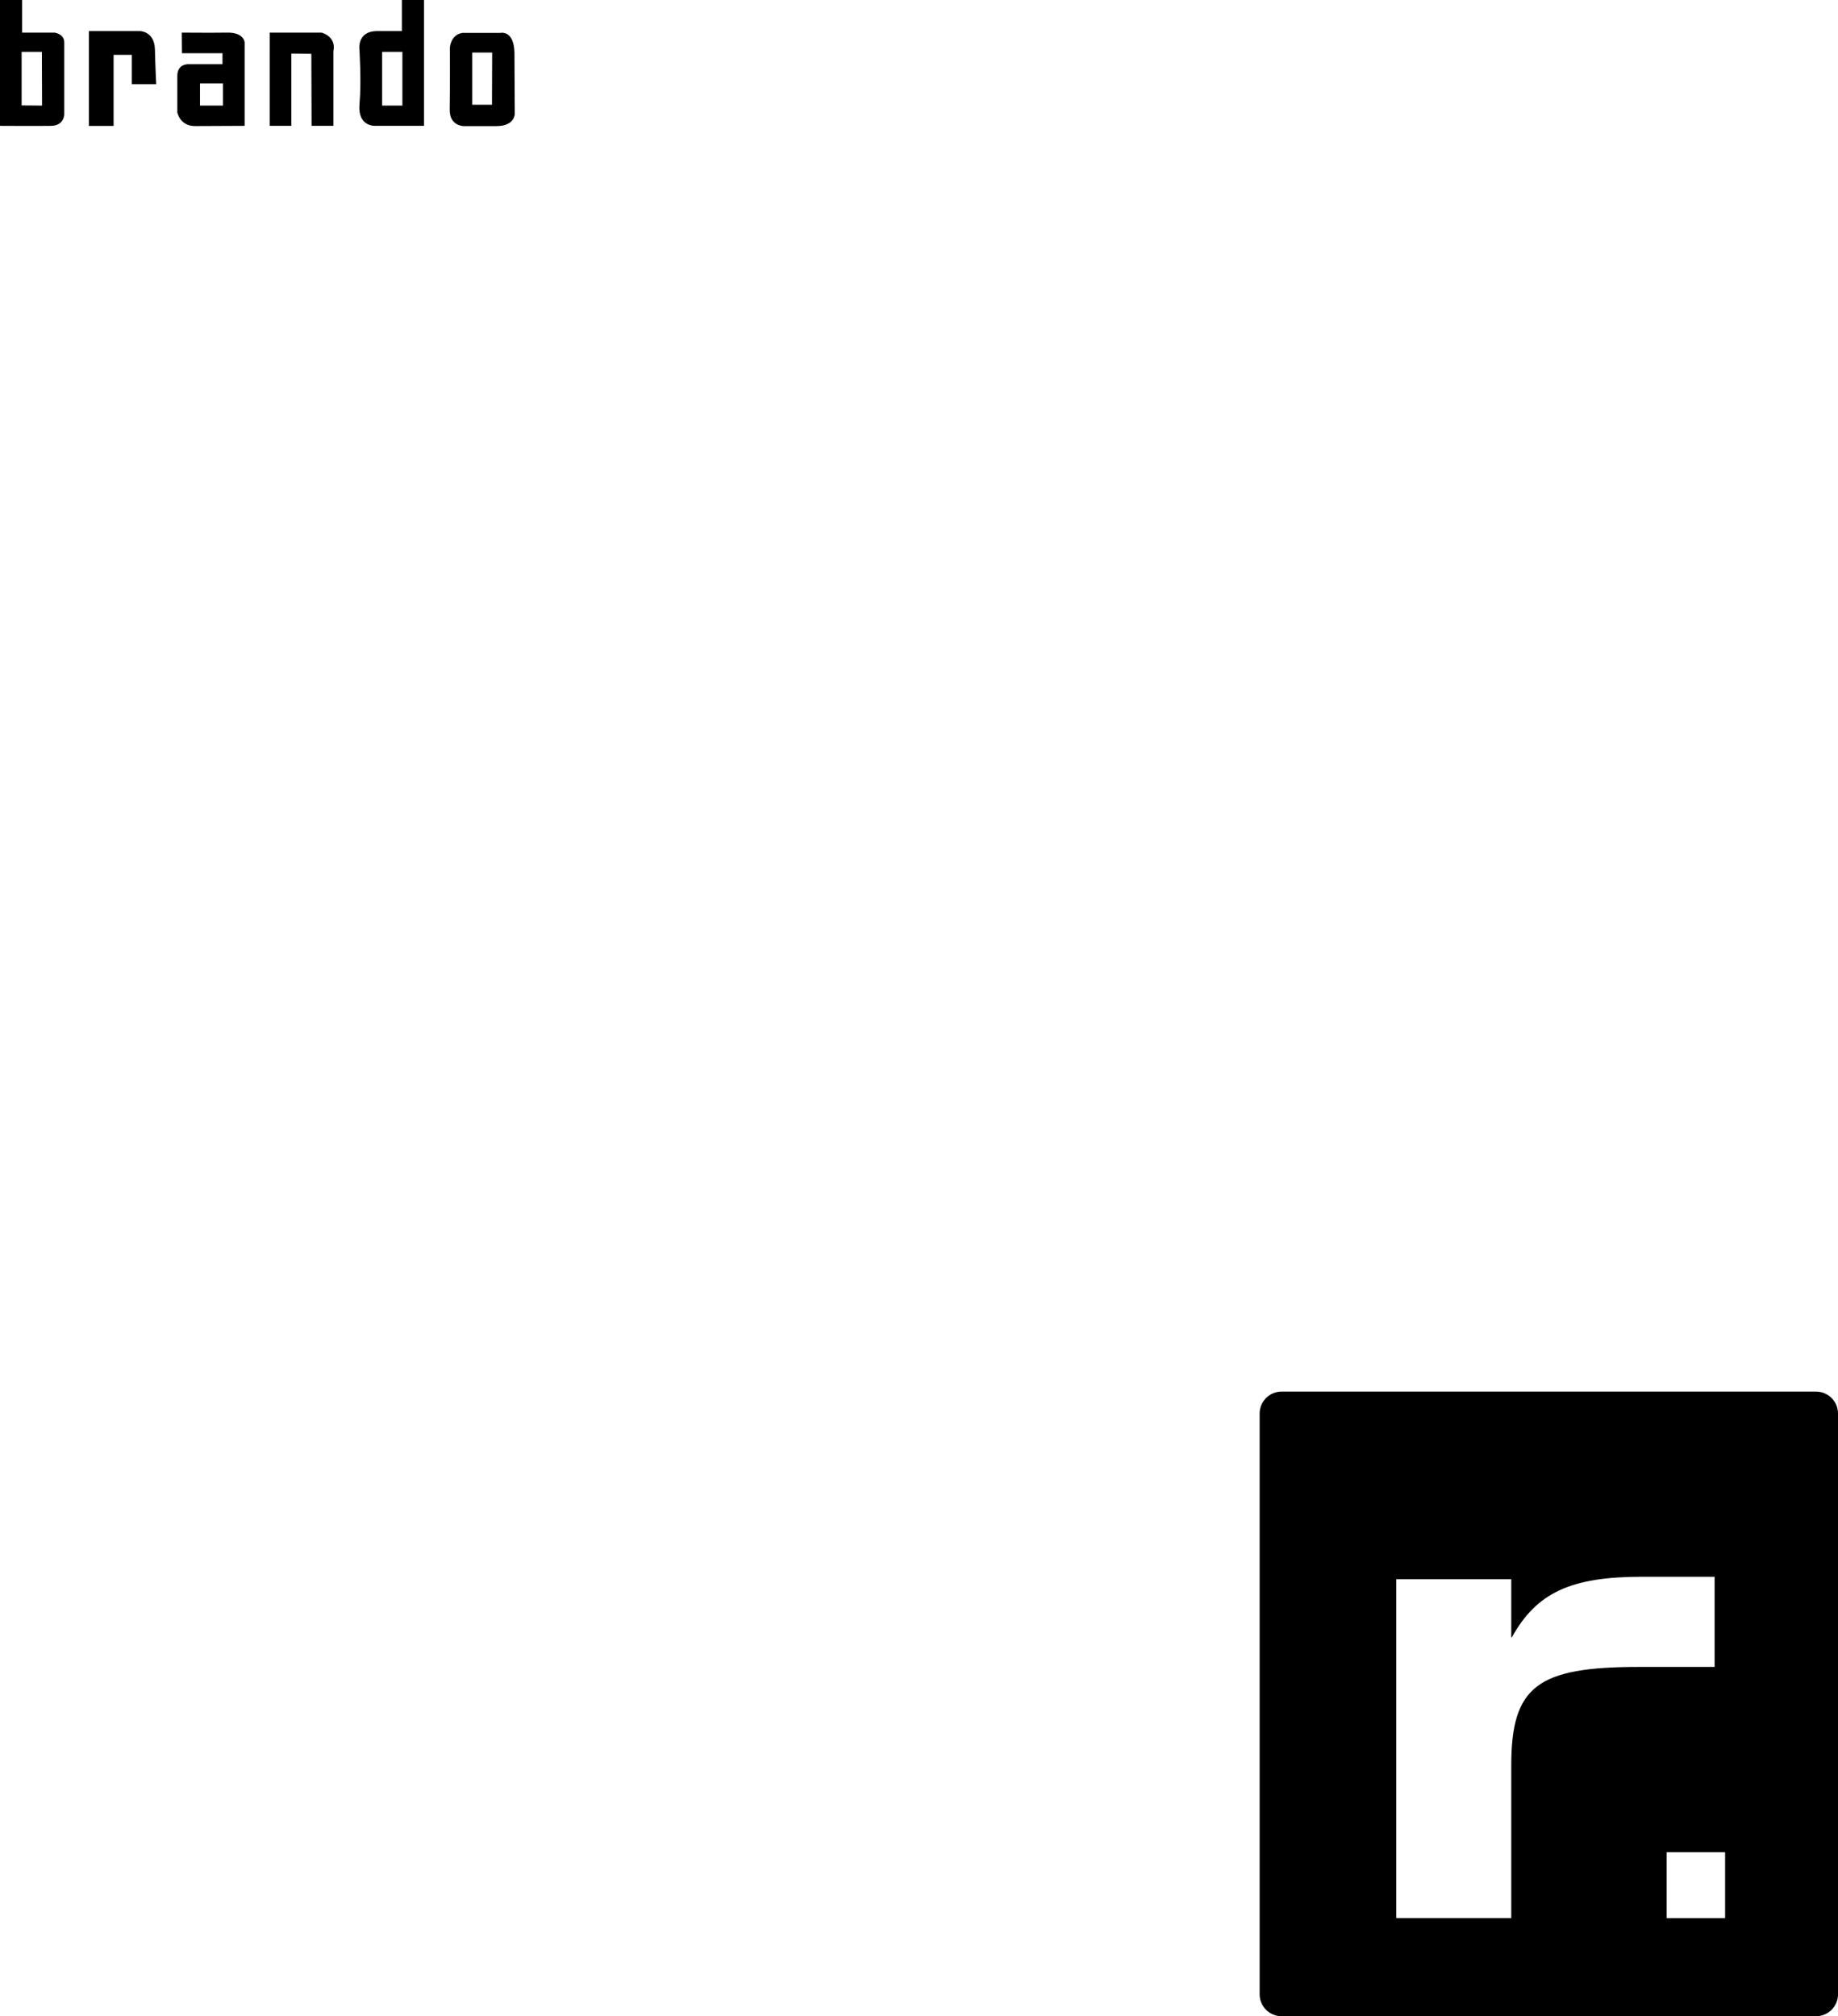 <?xml version="1.0" encoding="UTF-8"?><svg xmlns="http://www.w3.org/2000/svg" width="2760.37" height="3027.88" viewBox="0 0 2760.37 3027.88"><g id="a"><path d="M133.46,46.68h76.9s21.67.33,22.3,27.46c.63,27.13,1.95,52.25,1.95,52.25h-36.61v-43.99h-27.39v106.73h-37.15V46.68Z"/><path d="M341.48,48.99c-24.84.39-68.45,0-68.45,0l.26,30.94h60.85v16.5h-50.28s-17.54-1.45-17.54,17.42v55.03s3.98,20.63,26.73,20.44l74.34-.34V63.45s-1.07-14.86-25.91-14.47ZM334.91,158.56h-34.55v-33.26h34.55v33.26Z"/><path d="M405.03,48.99h77.96s22.49,5.48,17.69,28.09v111.9h-32.74l-.36-108.16-30.07-.39v108.54h-32.49V48.99Z"/><path d="M603.55,0v46.68h-38.21c-28.03.45-25.68,25.68-25.68,25.68,0,0,3.4,49.35.25,83.94s23.93,32.68,23.93,32.68h72.96V0h-33.26ZM604.32,158.56h-30.42v-80.7h30.42v80.7Z"/><path d="M772.63,79.04c-.79-34.38-21.08-29.66-21.08-29.66h-57.13c-17.61,2.75-18.76,21.92-18.76,21.92,0,0,.2,68.1-.26,93.18s21.14,24.9,21.14,24.9c0,0,45.34-.03,48.19,0,28.62.34,28.35-18.35,28.35-18.35l-.46-91.99ZM738.9,157.27h-29.65v-78.38h29.91l-.26,78.38Z"/><path d="M82.04,48.99h-48.78V0H0v188.98s57.19.34,76.8,0c19.6-.34,19.71-17.04,19.71-17.04V63.53c0-12.58-14.47-14.55-14.47-14.55ZM32.49,158.31v-80.44h30.42l.26,80.7-30.68-.26Z"/></g><g id="b"><g id="c"><path d="M2727.51,2089.88h-802.86c-18.15,0-32.86,14.71-32.86,32.86v872.28c0,18.15,14.71,32.86,32.86,32.86h802.86c18.15,0,32.86-14.71,32.86-32.86v-872.28c0-18.15-14.71-32.86-32.86-32.86ZM2269.67,2651.5v229.03h-172.68v-508.96h172.68v87.25h.91c37.26-67.26,89.07-90.89,195.4-90.89h109.06v135.42h-113.61c-152.69,0-191.77,29.08-191.77,148.14ZM2590.83,2880.54h-87.86v-98.93h87.86v98.93Z"/></g></g></svg>